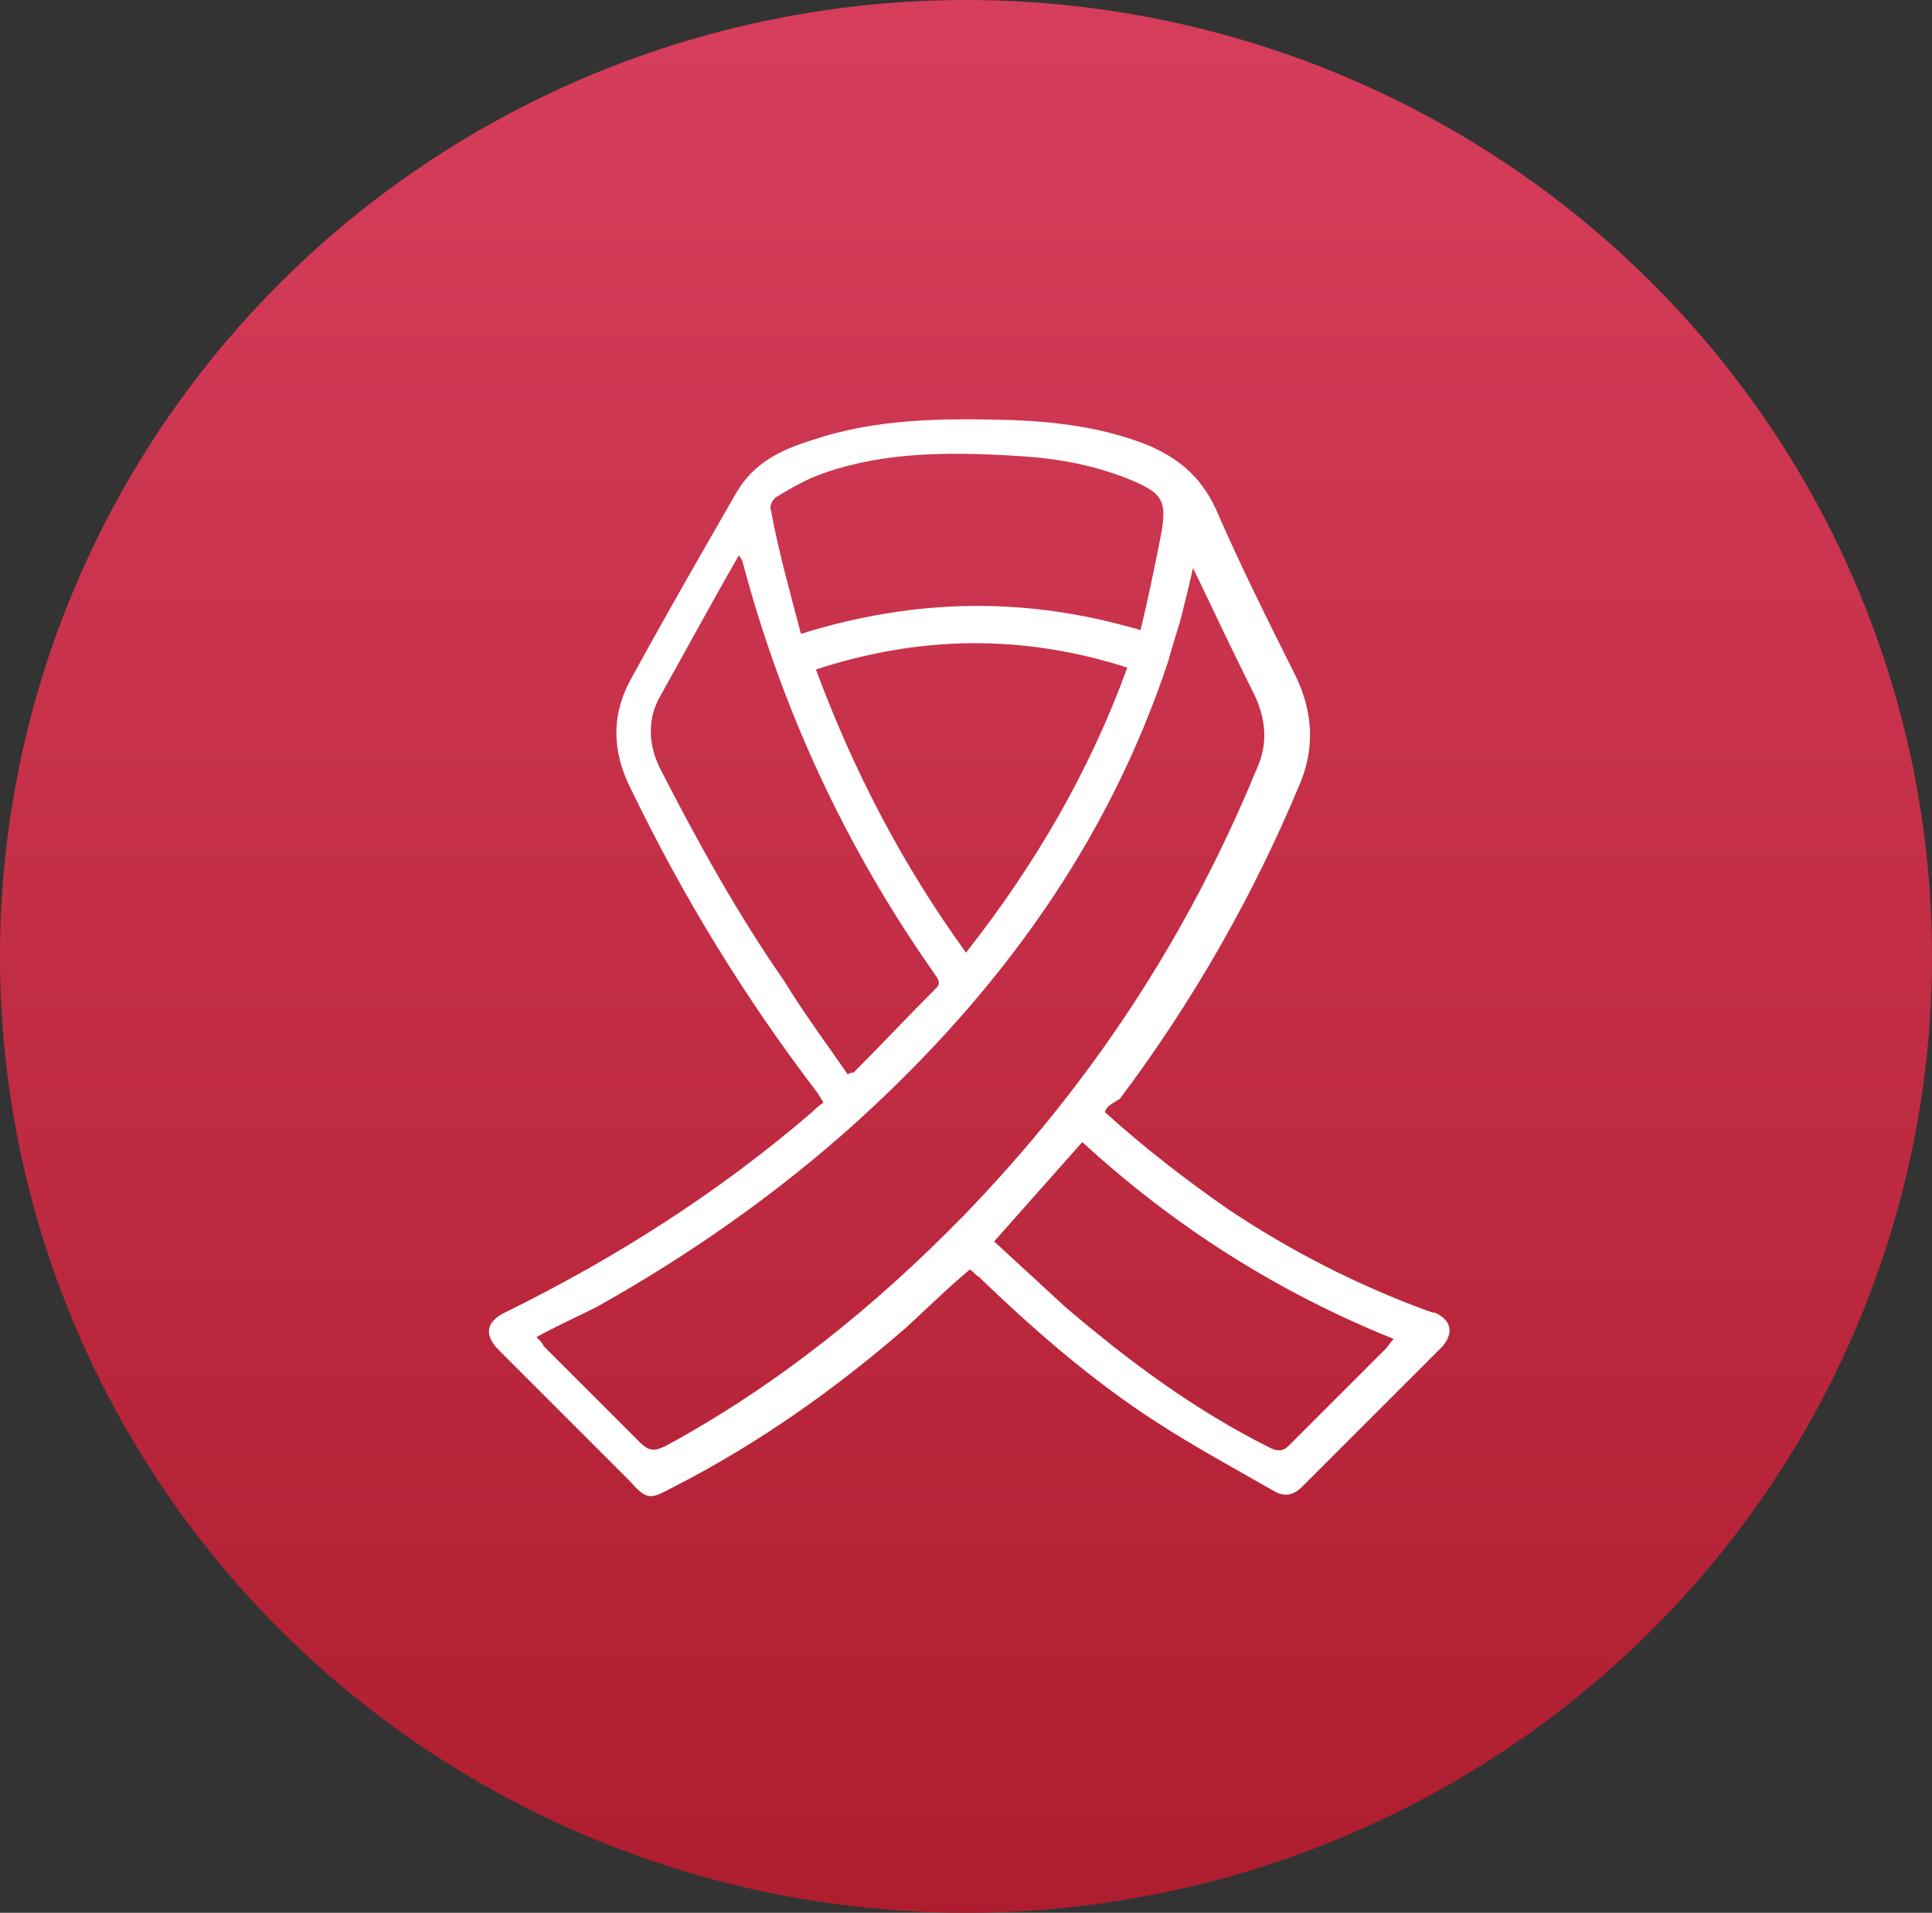<?xml version="1.0" encoding="utf-8"?>
<!-- Generator: Adobe Illustrator 26.3.1, SVG Export Plug-In . SVG Version: 6.00 Build 0)  -->
<svg version="1.1" id="Livello_1" xmlns="http://www.w3.org/2000/svg" xmlns:xlink="http://www.w3.org/1999/xlink" x="0px" y="0px"
	 viewBox="0 0 103 102" style="enable-background:new 0 0 103 102;" xml:space="preserve">
<rect x="0" y="0" width="103" height="102" fill="#333333" stroke="none"/>
<style type="text/css">
	.st0{fill-rule:evenodd;clip-rule:evenodd;fill:url(#Oval_00000044872711832189088120000009786828532959993007_);}
	.st1{display:none;}
	.st2{display:inline;}
	.st3{fill:none;stroke:#FFFFFF;stroke-width:1.976;stroke-miterlimit:10;}
	.st4{fill:#FFFFFF;}
</style>
<g id="Page-1">
	<g id="Sideral_homepage_v2A" transform="translate(-436, -5885)">
		<g id="Consigli-section" transform="translate(1, 5566)">
			<g id="Group-5" transform="translate(414, 319)">
				<g id="Icon-vita" transform="translate(21, 0)">
					
						<linearGradient id="Oval_00000152971586210197262110000002291149077515616942_" gradientUnits="userSpaceOnUse" x1="-155.966" y1="346.864" x2="-155.966" y2="345.864" gradientTransform="matrix(103 0 0 -102 16116 35380.109)">
						<stop  offset="0" style="stop-color:#D73E5C"/>
						<stop  offset="1" style="stop-color:#AE1D2F"/>
					</linearGradient>
					
						<ellipse id="Oval" style="fill-rule:evenodd;clip-rule:evenodd;fill:url(#Oval_00000152971586210197262110000002291149077515616942_);" cx="51.5" cy="51" rx="51.5" ry="51"/>
				</g>
			</g>
		</g>
	</g>
</g>
<g id="yjGFGY_00000095313430345045614940000006569314625458548905_" class="st1">
	<g class="st2">
		<path class="st3" d="M51.5,80.9c-8.4,0-16.7,0-25.1,0c-4.2,0-7-2.8-7-7c0-10.5,0.1-21,0-31.5c0-3.9,3-7.1,7.1-7.1
			c16.7,0.1,33.4,0,50.1,0c4.2,0,7,2.8,7.1,7c0,10.6,0,21.2,0,31.7c0,4.1-2.9,6.9-7,6.9C68.2,80.9,59.9,80.9,51.5,80.9z M55.6,54
			c0-0.4,0-0.7,0-1c0-1.4,0-2.9,0-4.3c0-0.8-0.3-1.2-1-1.2c-2,0-4.1,0-6.1,0c-0.7,0-1,0.4-1,1c0,1.2,0,2.4,0,3.6c0,0.6,0,1.2,0,1.8
			c-1.8,0-3.6,0-5.3,0c-1,0-1.2,0.3-1.2,1.2c0,1.8,0,3.7,0,5.5c0,1.2,0.2,1.4,1.4,1.4c1.7,0,3.3,0,5.1,0c0,0.4,0,0.6,0,0.9
			c0,1.5,0,3,0,4.5c0,0.7,0.3,1.1,1,1.1c2,0,4,0,6,0c0.8,0,1.1-0.3,1.1-1.1c0-1.3,0-2.7,0-4c0-0.4,0-0.9,0-1.3c1.8,0,3.6,0,5.3,0
			c0.9,0,1.2-0.3,1.2-1.2c0-1.8,0-3.6,0-5.4c0-1.4-0.1-1.5-1.5-1.5C58.9,54,57.3,54,55.6,54z"/>
		<path class="st3" d="M35.8,31c0-1.8-0.2-3.6,0-5.3c0.4-2.7,2.8-4.5,5.5-4.5c6.8,0,13.5,0,20.3,0c3.1,0,5.6,2.3,5.7,5.4
			c0.1,1.5,0,2.9,0,4.5c-1.9,0-3.8,0-5.7,0c0-1.3,0-2.7,0-4.1c-6.8,0-13.5,0-20.3,0c0,1.3,0,2.7,0,4.1C39.4,31,37.6,31,35.8,31z"/>
		<path class="st3" d="M55.6,54c1.7,0,3.3,0,5,0c1.4,0,1.5,0.2,1.5,1.5c0,1.8,0,3.6,0,5.4c0,0.9-0.3,1.2-1.2,1.2c-1.7,0-3.5,0-5.3,0
			c0,0.5,0,0.9,0,1.3c0,1.3,0,2.7,0,4c0,0.8-0.3,1.1-1.1,1.1c-2,0-4,0-6,0c-0.7,0-1-0.4-1-1.1c0-1.5,0-3,0-4.5c0-0.3,0-0.6,0-0.9
			c-1.8,0-3.4,0-5.1,0c-1.2,0-1.4-0.2-1.4-1.4c0-1.8,0-3.7,0-5.5c0-1,0.3-1.2,1.2-1.2c1.7,0,3.4,0,5.3,0c0-0.7,0-1.3,0-1.8
			c0-1.2,0-2.4,0-3.6c0-0.7,0.3-1,1-1c2,0,4.1,0,6.1,0c0.7,0,1,0.4,1,1.2c0,1.4,0,2.9,0,4.3C55.6,53.3,55.6,53.6,55.6,54z"/>
	</g>
</g>
<g id="EFa2dj_00000013161069092238198710000005195428532128996761_" class="st1">
	<g class="st2">
		<path class="st4" d="M51.4,74.4c8.1-6.1,15.9-12,22.6-19.3c6.5-7.1,5.6-16.2,1.1-21.8c-5.4-6.5-14.9-7.7-21.6-2.4
			c-1.4,1.1-2.2,1-3.7,0c-5-3.7-10.5-4.5-16.2-1.8c-5.6,2.7-8.5,7.3-9,13.5c0,0.2,0,0.4,0,0.7c2.2,0.3,4.2,0.5,5.8-1.6
			c0.8-1,1.8-1.9,2.8-2.8c1.2-1.1,2.2-0.9,2.7,0.6c1.1,3.2,2.2,6.5,3.3,9.7c0.1,0.2,0.2,0.4,0.4,0.8c0.9-1.6,1.6-3,2.4-4.4
			c1.7-3.2,3.4-6.5,5.2-9.7c0.3-0.5,1-1.2,1.4-1.2c0.6,0.1,1.2,0.8,1.5,1.3c1.1,2.3,2.1,4.7,3,7.1c0.3,0.9,0.8,1.3,1.7,1.2
			c1.1-0.1,2.2-0.1,3.3,0c1.6,0.1,2.9-0.1,4-1.6c1.5-2,4.7-1.8,6.4,0.1c1.7,1.9,1.3,4.9-0.7,6.5c-2,1.5-5.1,1-6.3-1.2
			c-0.6-1.1-1.3-1.3-2.4-1.2c-1.9,0.1-3.9,0-5.8,0c-1.1,0-1.6-0.4-2-1.3c-0.9-2.1-1.8-4.2-2.8-6.6c-1,1.7-1.8,3.3-2.6,4.8
			c-1.7,3.2-3.4,6.5-5.2,9.7c-0.3,0.5-1,1.2-1.4,1.2c-0.5-0.1-1.2-0.8-1.4-1.4c-1.3-3.7-2.6-7.4-4-11.4c-1.2,1.3-2.2,2.4-3.4,3.4
			c-0.5,0.5-1.4,0.8-2.1,0.8c-1.5,0.1-3.1,0-4.6,0c-1.4,0-2-0.5-2-2c0-7.3,2.9-13.1,9.4-16.7c6.4-3.6,12.8-3.1,19,0.6
			c0.4,0.3,0.9,0.6,1.4,0.9c3.3-2.4,6.9-3.8,11-3.9c10.7-0.1,18.9,8.3,18.7,19c-0.1,4.1-1.4,7.8-3.9,11.1
			c-4.5,5.6-9.9,10.2-15.4,14.6c-2.9,2.3-5.9,4.5-8.9,6.8c-0.8,0.6-1.5,0.9-2.4,0.2C42,70.5,33.6,64.2,26.7,56.1
			c-1.2-1.4-2.2-3.1-3.1-4.7c-0.2-0.4,0.1-1.5,0.5-1.6c0.4-0.2,1.5,0.1,1.7,0.4c2.6,4.8,6.5,8.4,10.5,11.9
			C41.2,66.3,46.3,70.2,51.4,74.4z M67.2,45.7c0-1.2-0.9-2.1-2.1-2.1c-1.2,0-2.1,0.8-2.1,2c0,1.2,0.9,2.2,2.1,2.2
			C66.3,47.8,67.2,46.9,67.2,45.7z"/>
	</g>
</g>
<g id="M2IOrJ_00000124129101007641920410000011491820371119175354_" class="st1">
	<g class="st2">
		<path class="st4" d="M72,65c-1.5,1.5-2.9,3-4.6,4.6c1.2,1.2,2.5,2.4,3.7,3.6c0.7,0.7,1.4,1.4,0.5,2.3c-0.9,0.9-1.6,0.2-2.3-0.5
			c-1.2-1.2-2.4-2.5-3.7-3.7c-1.2-1.1-2-2.1-0.3-3.3c-1.7-2.1-1.7-2.1-3.9-1.2c-7.9,3.5-17.2,0.3-21.3-7.3
			c-4.1-7.5-1.7-16.9,5.5-21.7c0.4-0.3,0.9-0.6,1.3-0.9c-0.8-1.7-1.5-3.3-2.2-4.7c-3.9,6.5-7.9,12.8-11.5,19.4
			c-1.4,2.4-2.2,5.3-2.6,8.1c-0.9,6.6,3.7,12.1,10.7,13.3c4.1,0.8,8,0.1,11.6-2.1c0.8-0.5,1.6-0.8,2.2,0.2c0.6,1-0.2,1.5-0.9,2
			c-6.2,4-15.5,3.6-21.1-1.2c-5.2-4.4-6.4-10.1-4.4-16.3c1.2-3.6,3.1-7.1,5-10.4c1.7-3.2,4-6,5.7-9.2c1.5-2.7,2.4-5.6,3.7-8.4
			c0.3-0.6,0.9-1,1.3-1.5c0.4,0.5,1.1,0.9,1.3,1.5c1.1,2.7,2.2,5.5,3.2,8.3c3.3-1,6.3-1.2,9.3-0.5C68.9,37.9,74.3,49.3,69.6,59
			c-0.2,0.5-0.4,1.4-0.1,1.6c0.6,0.6,0.9,1.7,2.2,1.3c0.9-0.3,3.5,2.1,3.4,3.1c0,0.4-0.3,0.9-0.6,1c-0.4,0.2-0.9,0.2-1.3,0
			C72.8,65.9,72.5,65.4,72,65z M40.7,51.6c0,7.7,6.2,14,13.9,14.1c7.8,0,14.2-6.2,14.2-14c0-7.7-6.2-14-13.9-14.1
			C47,37.5,40.7,43.8,40.7,51.6z M67.7,62.6c-0.7,0.7-1.4,1.3-1.9,1.7c0.5,0.5,0.9,1.1,1.4,1.6c0.7-0.7,1.3-1.3,2-2
			C68.6,63.5,68.1,63,67.7,62.6z"/>
		<path class="st4" d="M44.4,71.5c-4.8-0.4-8.3-2-10.6-5.8c-0.5-0.8-1-1.7,0.1-2.4c1.1-0.7,1.6,0.2,2.1,1c1.8,3,4.6,4.2,8,4.5
			c1,0.1,2,0.2,1.8,1.4C45.6,70.8,44.7,71.2,44.4,71.5z"/>
		<path class="st4" d="M35.6,60c-0.8,0.8-1.3,1.7-1.9,1.8c-1.1,0.2-1.3-0.8-1.2-1.7c0-1,0.1-2.1,1.4-1.9
			C34.4,58.2,34.8,59.1,35.6,60z"/>
		<path class="st4" d="M54.8,63.7c-6.6,0-12.1-5.4-12.1-12c0-6.7,5.4-12.2,12.1-12.2c6.6,0,12.1,5.5,12.1,12.1
			C66.9,58.2,61.4,63.7,54.8,63.7z M45.2,51.7c0,5.3,4.3,9.5,9.5,9.5c5.3,0,9.6-4.3,9.6-9.6c0-5.3-4.3-9.5-9.6-9.5
			C49.4,42,45.2,46.3,45.2,51.7z"/>
		<path class="st4" d="M61.3,48.4c-0.3,0.5-0.5,0.9-0.8,1.2c-2.3,2.7-4.7,5.5-7,8.2c-0.6,0.7-1.3,1.2-2.1,0.5
			c-0.8-0.7-0.4-1.4,0.2-2.1c2.4-2.8,4.7-5.6,7.2-8.3c0.3-0.4,1.1-0.6,1.6-0.6C60.7,47.3,61,48,61.3,48.4z"/>
		<path class="st4" d="M56.2,47c-0.3,0.5-0.4,0.9-0.7,1.2c-1.3,1.5-2.6,3.1-4,4.6c-0.6,0.7-1.2,1.1-2,0.4c-0.8-0.7-0.5-1.4,0.1-2.1
			c1.4-1.6,2.7-3.2,4.1-4.6c0.3-0.3,1-0.5,1.5-0.4C55.6,46.1,55.8,46.6,56.2,47z"/>
	</g>
</g>
<g id="ptFdSC_00000145740272967924294020000006555453401846326662_" class="st1">
	<g class="st2">
		<path class="st4" d="M53.7,70c-3-0.1-5.9-0.6-8.7-1.7c-0.7-0.3-1.5-0.7-2.1-1.2c-0.5-0.4-0.8-0.9-1.2-1.4
			c-0.4-0.5-0.7-1.1-1.1-1.7c-0.5-0.8-0.6-1.5-0.2-2.4c0.4-0.8,1.1-1.1,1.9-1c2,0.1,3.9,0.2,5.9,0.2c2.7,0,5.1-0.9,7.3-2.4
			c2.7-1.8,5.7-3,9-3.2c2.6-0.2,5.1-0.1,7.7-0.2c0.9,0,1.3,0.7,1,1.5c-0.9,2.4-2.1,4.6-3.7,6.6c-3.5,4.4-8.2,6.5-13.7,6.7
			C55.2,70,54.4,70,53.7,70z"/>
		<path class="st4" d="M30.2,71.4c-0.5-0.8-1-1.5-1.6-2.4c1.8-1.2,3.6-2.4,5.4-3.4c2-1.1,3.9-0.3,4.8,1.8c0.8,1.9,2.4,2.9,4.1,3.8
			c2.4,1.1,5,1.7,7.6,2c3.7,0.5,7.4,0.3,11-0.7c4.2-1.2,7.6-3.6,10.2-7c3.5-4.5,5.5-9.5,5.6-15.2c0.1-2.5-0.4-4.9-1.6-7.1
			c-1.6-3.2-4.4-4.8-7.7-5.5c-2.1-0.5-4.2-0.7-6.3-1.1c-1.5-0.3-2.8-1-3.9-2.1c-0.6-0.6-0.9-1.2-1-2.1c-0.1-2.1-0.2-4.2-0.4-6.4
			c1-0.1,1.9-0.2,2.8-0.2c0,0.9,0.1,1.7,0.1,2.6c0,1,0.1,2,0.1,3c0,1,0.5,1.5,1.2,2c0.9,0.5,1.8,0.6,2.8,0.7c2.4,0.3,4.7,0.7,7,1.5
			c5.4,1.8,8.3,5.7,9.4,11.2c0.8,4.4,0.1,8.6-1.5,12.8c-1.8,4.7-4.6,8.8-8.6,12c-3.4,2.7-7.3,4.1-11.5,4.6c-5.4,0.7-10.6,0-15.7-1.9
			c-2.3-0.9-4.3-2.2-5.7-4.2c-0.3-0.4-0.5-0.9-0.7-1.4c-0.2-0.5-0.6-0.6-1-0.4c-1,0.6-2,1.2-2.9,1.8C31.7,70.4,31,70.9,30.2,71.4z"
			/>
		<path class="st4" d="M25,67.9c-0.8-0.5-1.5-1-2.3-1.5c2.1-4,5.1-6.9,9.5-8.2c0.9-0.3,1.9-0.3,2.9-0.4c0.7-0.1,1.3-0.3,1.9-0.8
			c1.3-1.2,2.9-1.7,4.6-1.8c1.6,0,3.1,0.1,4.7,0.2c2.4,0.2,4.6-0.2,6.4-1.8c2.5-2.1,3.4-5.5,2.4-8.6c-0.6-1.9-1.5-3.6-3.1-4.8
			c-1.3-1-1.9-2.5-2.1-4.1c-0.3-2.2-0.4-4.4-0.6-6.6c-0.1-1.1-0.1-2.2-0.2-3.4c0.9,0,1.8,0,2.8,0c0,0.8,0.1,1.7,0.1,2.6
			c0.1,1.5,0.1,3.1,0.3,4.6c0.1,0.9,0.2,1.7,0.4,2.6c0.2,1.1,0.8,2,1.7,2.8c2.2,1.8,3.2,4.3,3.7,6.9c1.2,5.8-2.6,11.3-8.3,12.5
			c-1.7,0.4-3.5,0.1-5.2,0c-1.2-0.1-2.5-0.1-3.7,0.1c-0.6,0.1-1.3,0.4-1.7,0.8c-1.3,1.2-2.8,1.6-4.4,1.7c-3.3,0.3-5.8,1.9-7.8,4.5
			C26.2,66,25.6,67,25,67.9z"/>
	</g>
</g>
<g id="GRouwT_00000001624718511900853220000012991784878817550748_" class="st1">
	<g class="st2">
		<path class="st4" d="M51.5,33.1c1.5,3.1,2.8,6.1,4.3,9c0.7,1.5,2.1,2.2,3.8,2.3c1.2,0,2.5,0,3.7,0c2.7,0,3.6,0.6,4.4,3.1
			c0.1,0,0.1,0.1,0.2,0.1c4.6-0.5,5.6,2.8,5.2,6.3c0,0.2-0.4,0.5-0.6,0.5c-0.6,0.1-1.1,0-1.8,0c0-0.9,0-1.7,0-2.5c0-1.2-0.6-2-1.7-2
			c-1.1,0-1.8,0.7-1.9,1.9c-0.2,3.7-0.3,7.4-0.5,11.1C66.5,68.7,66.2,74.3,66,80c0,0.4-0.1,0.7-0.1,1.1c-0.8,0-1.5,0-2.4,0
			c0.4-9.9,0.9-19.8,1.3-29.7c-0.4,0-0.6-0.1-0.9-0.1c-2.2,0-4.5,0-6.7,0c-3,0-5.3-1.3-6.8-3.9c-0.8-1.3-1.5-2.6-2.3-3.9
			c-0.5-0.7-0.6-1.5,0.3-2c0.8-0.5,1.4,0,1.8,0.8c0.8,1.3,1.6,2.7,2.4,4c1,1.7,2.5,2.6,4.5,2.6c2.2,0,4.5,0,6.7,0
			c0.7,0,1.5-0.1,1.5-1c0-1-0.8-1.1-1.5-1c-1.4,0-2.7,0-4.1,0c-2.9-0.1-5-1.5-6.2-4.1c-1.2-2.6-2.4-5.1-3.6-7.7
			c-0.7-1.5-1.8-2.1-3.4-2c-2.7,0.2-4.7,1.5-6.3,3.6c-2.3,3.1-3.5,6.6-4.1,10.3c-0.9,5.1-1.5,10.3-2.1,15.5c-0.6,4.9-1,9.8-1.5,14.7
			c0,0.3-0.1,0.6-0.1,0.9c0,1.2,0.7,2,1.7,2.2c1,0.1,1.7-0.5,1.9-1.7c0.9-4.6,1.7-9.2,2.5-13.8c0.3-1.5,0.6-3,0.8-4.6
			c0.2-0.9,0.6-1.6,1.5-1.7c1-0.1,1.8,0.3,2.1,1.2c0.6,1.9,1.1,3.8,1.4,5.8c0.6,4.2,0.9,8.5,1.4,12.7c0.1,0.6,0.3,1.2,0.6,1.7
			c0.6,0.8,1.5,0.7,1.8-0.2c0.2-0.7,0.3-1.4,0.3-2.1c0-8.8,0-17.6,0.1-26.5c0-0.3-0.1-0.8,0.1-1c0.3-0.4,0.8-1,1.1-1
			c0.4,0.1,0.9,0.6,1.2,1.1c0.1,0.2,0,0.5,0,0.8c0,8.7,0,17.4-0.1,26.1c0,0.8,0,1.7-0.2,2.5c-0.3,1.9-1.5,3.2-3.1,3.3
			c-1.9,0.1-3.4-0.9-4-2.9c-0.3-1.2-0.5-2.4-0.6-3.6c-0.5-4.2-0.9-8.4-1.4-12.6c0-0.2-0.1-0.5-0.4-0.7c-0.4,2.2-0.8,4.4-1.2,6.6
			c-0.6,3.1-1.1,6.1-1.7,9.2c-0.5,2.6-2.5,4.1-5,3.8c-2.3-0.3-3.8-2.5-3.5-5c1-9,1.8-17.9,2.9-26.9c0.6-4.5,1.6-9,3.8-13.1
			c1.5-2.8,3.4-5.2,6.6-6.3c1.3-0.4,2.6-0.5,3.9-0.8c-1.9-4.4-1.5-7.3,1.2-9.6c2.3-2,5.6-2.2,8.1-0.6c2.6,1.6,3.8,4.8,3,7.7
			C58.5,31.2,56,32.9,51.5,33.1z M52.7,30.7c2.5,0,4.5-2.1,4.5-4.6c0-2.5-2.1-4.6-4.5-4.5c-2.5,0-4.6,2.2-4.5,4.7
			C48.1,28.7,50.2,30.7,52.7,30.7z"/>
	</g>
</g>
<g id="IvCrcI_00000162327953379932622790000003440573072747061383_" class="st1">
	<g class="st2">
		<path class="st4" d="M67.7,32.7c1.9-1.3,3.4-2.9,5.3-3.7c3-1.3,6.2-2.7,9.4-2.9c6.1-0.2,9.1,5.7,6,10.9c-0.6,1-1.3,2-2.2,2.6
			c-2.2,1.6-4,3.1-5.1,6c-1.2,3.4-8.3,4.2-10.8,1.6c-0.6-0.6-1.1-1.7-1.1-2.5c0-3.1,2-5.1,4.5-6.6c2.2-1.3,4.4-1,6.4,0.6
			c0.3,0.2,0.6,0.4,1.3,1c1.5-1.4,3.3-2.6,4.4-4.2c2.1-3.1,0.3-6.5-3.4-6.4c-2.4,0.1-4.9,0.9-7.1,1.9c-2.6,1.2-4.8,3.1-7.2,4.7
			c-0.3,0.2-0.5,0.5-0.7,0.9c-2.7,4.8-5.2,9.6-8,14.3c-1,1.8-0.9,3.1,0.7,4.5c2,1.7,2.7,4,1.8,6.5c-1.7,4.7-3.5,9.4-5.4,14.4
			c-1.3-0.7-2-1.1-2.7-1.4c1.7-4.1,3.3-7.9,4.9-11.8c1-2.4,0.8-4.6-1.4-6.4c-2.1-1.7-2.1-4-0.8-6.2c2.1-3.6,4.4-7.2,6.5-10.9
			c3.2-5.7,1.9-8.4-4.5-9.8c-5.3-1.1-10.7-1.2-15.9,0.6c-4.3,1.4-5.3,3.7-3.2,7.7c1.9,3.7,4.3,7.3,6.4,10.9c2.4,4.2,2.4,5-0.9,8.5
			c-1.6,1.7-1.3,3.6-0.6,5.4c1.5,3.9,3.2,7.8,4.9,11.9c-0.5,0.3-1.2,0.8-1.8,1.2c-0.3-0.2-0.6-0.2-0.7-0.3
			c-1.9-4.4-3.8-8.8-5.5-13.2c-1.1-2.8-0.3-5.3,2-7.3c1.5-1.2,1.4-2.4,0.5-4c-2.7-4.8-4.6-10.5-8.3-14.3c-3.8-4-8.6-8.2-15.1-7.7
			c-3.3,0.3-4.9,3.1-3.3,6c0.7,1.4,2.1,2.4,3.3,3.5c1.6,1.6,2.7,0,4-0.6c2.2-1.1,4.3-0.6,6.2,0.9c2.1,1.7,3.8,3.6,3.4,6.5
			c-0.1,0.8-0.7,1.6-1.3,2.1c-3.6,3.1-10.3,0.9-11.5-3.6c-0.3-0.9-1.2-1.7-1.9-2.5c-1.7-2-4.1-3.7-5.1-5.9c-2-4.2,0.9-8.7,5.5-9.3
			c4.4-0.6,8.1,1,11.5,3.5c1.4,1,2.8,2,4.1,3C42,23.6,61.9,23.5,67.7,32.7z M28.8,45.9c0.3-0.2,1.2-0.8,2-1.4
			c-1.4-1.4-2.8-2.8-4.4-3.9c-0.2-0.1-2.3,1.5-2.4,2.4C24,45.5,26.1,45.8,28.8,45.9z M74.1,45.8c3.4,0,5.3-1.2,4.9-2.9
			c-0.3-1-2.2-2.6-2.4-2.4c-1.6,1.1-3,2.6-4.4,3.9C73,45.1,73.9,45.6,74.1,45.8z"/>
	</g>
</g>
<g id="y9GOkD_00000020375448980645043130000013451354075397958814_" class="st1">
	<g class="st2">
		<path class="st4" d="M29.4,82.2c-0.3-0.8-0.8-1.5-0.9-2.3c-0.1-1.7,0-3.4,0-5.1c0-1.8,0.5-2.3,2.3-2.3c6.5,0,13,0,19.6,0
			c0.5,0,1,0,1.6,0c0-0.7,0-1.2,0-2c-0.5,0-1,0-1.5,0c-6.2,0-12.5,0-18.7,0c-0.3,0-0.6,0-1,0c-1,0-1.7-0.5-1.7-1.6
			c0-1.1,0.7-1.6,1.7-1.5c1.9,0,3.7,0,5.6,0c4.7,0,9.3,0,14,0c0.5,0,1,0,1.4,0c0.1-0.2,0.2-0.3,0.2-0.3c0.3-2.9,0.3-2.9,3.2-3.2
			c4.4-0.6,7.7-4.5,7.6-9.2c-0.1-4.4-3.7-8.4-8.1-8.8c-2.5-0.2-2.5-0.3-2.6-2.8c0-0.2,0-0.5-0.1-0.8c-2.2,0-4.3,0-6.6,0
			c0,0.5,0,1,0,1.5c0,3.4,0,6.8,0,10.1c0,0.6-0.2,1.6-0.6,1.7c-1.2,0.4-1,1.3-1,2.2c0,1,0,2,0,3.1c0,1.2-0.6,1.8-1.8,1.8
			c-3.1,0-6.1,0-9.2,0c-1.1,0-1.8-0.6-1.7-1.8c0-1,0-1.9,0-2.9c0-0.9,0.3-1.9-1.1-2.3c-0.3-0.1-0.6-0.9-0.6-1.4c0-9.5,0-19.1,0-28.6
			c0-1.2,0.6-1.9,1.7-1.8c1.1,0.1,1.6-0.3,2-1.3c0.5-1.5,1.9-2.1,3.3-2.7c0.6,0,1.3,0,1.9,0c1.7,0.7,3.1,1.6,3.7,3.5
			c0.1,0.3,0.8,0.5,1.2,0.5c1.9,0.1,2.1,0.4,2.2,2.3c0,1.1,0,2.2,0.1,3.3c0,0.1,0.1,0.2,0.2,0.4c2.9,0,5.9,0,8.9,0
			c4.6,0,6.2,1.2,7.4,5.7c0.1,0.4,0.6,0.7,1,0.9c6.2,3.4,10.1,8.4,11.2,15.4c1.2,8.2-1.6,14.8-8.1,19.8c-0.5,0.4-1.1,0.7-1.5,1.1
			c0.7,2.8,0.3,5.5,0.3,8.3c0,0.4-0.6,0.8-1,1.2C52.4,82.2,40.9,82.2,29.4,82.2z M32.6,52.7c3.3,0,6.4,0,9.7,0c0-3.9,0-7.7,0-11.5
			c0-1.8,0.5-2.3,2.3-2.3c3.6,0,7.2,0,10.8,0c2.1,0,3.5-1.3,3.5-3.1c0-1.8-1.4-3-3.6-3.1c-3.5,0-7,0-10.5,0c-2.2,0-2.5-0.4-2.5-2.6
			c0-1.1,0-2.1,0-3.2c-3.3,0-6.5,0-9.7,0C32.6,35.6,32.6,44.1,32.6,52.7z M55.2,42.5c3.2,0.9,6,2.3,8,4.8c2,2.6,2.9,5.5,2.6,8.8
			c-0.2,2.5-1.1,4.7-2.6,6.6c-2,2.5-4.7,3.9-7.9,4.4c0,1.8,0,3.6,0,5.3c7.9-0.3,14.8-7,16-15.5c0.9-7.1-4-15.8-10.2-17.8
			C59.8,41.3,57.7,42.1,55.2,42.5z M61.7,79c0-1.2,0-2.2,0-3.2c-10,0-20,0-29.9,0c0,1.1,0,2.1,0,3.2C41.8,79,51.7,79,61.7,79z
			 M40.5,59.5c0-1.2,0-2.2,0-3.4c-2.1,0-4.2,0-6.2,0c0,1.2,0,2.2,0,3.4C36.4,59.5,38.4,59.5,40.5,59.5z"/>
		<path class="st4" d="M53.8,36.5c0.1-1.4,0.6-2,1.6-2c1,0,1.5,0.6,1.5,1.6c0,0.9-0.6,1.6-1.5,1.5C54.8,37.4,54.2,36.8,53.8,36.5z"
			/>
	</g>
</g>
<g id="DqRrOm_00000127749330434807601870000004876838979253845918_" class="st1">
	<g class="st2">
		<path class="st4" d="M45.5,26.9c-1.2-3.2,0.1-6.1,2.1-7.6c2.1-1.6,5-1.8,7.3-0.4c0.9,0.5,1.6,1.2,2.1,2.1c0.5,0.9,0.9,1.8,1,2.8
			c0.1,1-0.1,2-0.4,3c0.1,0,0.2,0,0.4,0c1.4,0,2.8,0,4.3,0c3.2,0.1,5.8,2.7,6,5.9c0,0.2,0,0.5,0,0.7c0,8.1,0,16.1,0,24.2
			c0,3.4-2.3,6-5.7,6.5c-0.3,0-0.5,0-0.8,0c-1.5,0-3.1,0-4.6,0c-0.3,0-0.4,0-0.4,0.3c-0.2,1.3-1.4,2.2-2.7,2.2c-0.1,0-0.3,0-0.5,0
			c0,0.3,0,0.6,0,0.8c0,0.1,0.1,0.1,0.1,0.2c1.2,0.6,1.9,1.6,2,3c0,0.1,0,0.1,0,0.2c0.2,0,0.3,0,0.5,0c0,0.5,0,1,0,1.5
			c-0.2,0-0.3,0-0.5,0c0,0.1,0,0.2,0,0.3c0,0.9,0,1.8,0,2.8c-0.1,1.2-0.8,2.2-1.8,2.8c-0.2,0.1-0.3,0.2-0.3,0.4c0,1.7,0,3.3,0,5
			c0,0.1,0,0.2,0,0.4c-1.3,0-2.7,0-4.1,0c0-0.1,0-0.2,0-0.3c0-1.7,0-3.3,0-5c0-0.2-0.1-0.3-0.3-0.4c-1.2-0.7-1.9-1.8-1.9-3.2
			c0-0.9,0-1.8,0-2.7c-0.2,0-0.4,0-0.5,0c0-0.5,0-1,0-1.4c0.2,0,0.3,0,0.5,0c0-0.2,0.1-0.5,0.1-0.7c0.2-1.1,0.8-1.9,1.8-2.4
			c0.2-0.1,0.3-0.2,0.2-0.4c0-0.2,0-0.4,0-0.6c-0.3,0-0.6,0-0.9-0.1c-1.2-0.2-2.1-1.1-2.3-2.3c0-0.2-0.1-0.3-0.3-0.3
			c-1.6,0-3.1,0-4.7,0c-2.3,0-4.1-1-5.4-2.8c-0.8-1.1-1.1-2.3-1.1-3.6c0-8.1,0-16.2,0-24.3c0-3.7,2.8-6.5,6.6-6.6c1.3,0,2.5,0,3.8,0
			C45.2,26.9,45.3,26.9,45.5,26.9z M55.3,62.7c0.1,0,0.2,0,0.3,0c2,0,4.1,0,6.1,0c2.8,0,5.1-2.2,5.1-5.1c0-8.1,0-16.2,0-24.3
			c0-0.2,0-0.5-0.1-0.7c-0.4-2.5-2.4-4.3-5-4.3c-2.2,0-4.3,0-6.5,0c-0.1,0-0.2,0-0.3,0c0.3-0.4,0.5-0.8,0.7-1.1
			c1.3-1.9,1.1-4.3-0.4-6.1c-1.3-1.5-3.5-2.1-5.4-1.4c-2,0.7-3.3,2.6-3.3,4.6c0,1,0.3,2,0.9,2.9c0.2,0.4,0.5,0.7,0.7,1.1
			c-0.2,0-0.3,0-0.4,0c-2.2,0-4.3,0-6.5,0c-2.8,0-5,2.2-5,5c0,1.9,0,3.9,0,5.8c0,6.2,0,12.3,0,18.5c0,2.9,2.2,5.1,5.1,5.1
			c2,0,4,0,6,0c0.1,0,0.2,0,0.4,0c0,0.4,0,0.8,0,1.1c0,0.2,0,0.4,0.1,0.6c0.2,0.5,0.6,0.8,1.2,0.8c0.6,0,1.3,0,1.9,0
			c0,0.1,0,0.1,0,0.1c0,1.1,0,2.2,0,3.2c0,0.2-0.1,0.2-0.2,0.2c-0.3,0.1-0.6,0.2-0.9,0.3c-0.6,0.3-1.1,1.1-1,1.7c1.8,0,3.5,0,5.3,0
			c0-0.4-0.1-0.7-0.3-1.1c-0.4-0.6-0.9-0.9-1.6-1c-0.2,0-0.2-0.1-0.2-0.3c0-1,0-2,0-3.1c0-0.1,0-0.1,0-0.2c0.6,0,1.2,0,1.7,0
			c1,0,1.5-0.5,1.5-1.5C55.3,63.4,55.3,63.1,55.3,62.7z M48.8,72.4c0,0.1,0,0.1,0,0.1c0,0.9,0,1.7,0,2.6c0,1,0.6,1.8,1.6,2
			c0.5,0.1,0.5,0.1,0.5,0.6c0,1.5,0,3,0,4.5c0,0.2,0.1,0.3,0.3,0.3c0.2,0,0.3,0,0.5,0c0.2,0,0.3-0.1,0.3-0.3c0-1.6,0-3.1,0-4.7
			c0-0.1,0-0.2,0-0.3c0.2,0,0.3-0.1,0.4-0.1c1.1-0.3,1.7-1,1.7-2.2c0-0.8,0-1.5,0-2.3c0-0.1,0-0.2,0-0.3
			C52.4,72.4,50.6,72.4,48.8,72.4z"/>
		<path class="st4" d="M37.4,45.5c0-4,0-8.1,0-12.1c0-1.3,0.5-2.3,1.5-3.1c0.7-0.6,1.5-0.8,2.4-0.8c2.1,0,4.2,0,6.3,0
			c4.7,0,9.3,0,14,0c1.1,0,2.1,0.3,2.9,1.1c0.7,0.7,1.1,1.5,1.2,2.5c0,0.2,0,0.3,0,0.5c0,8.1,0,16.1,0,24.2c0,2.2-1.7,3.9-3.9,3.9
			c-6.8,0-13.6,0-20.4,0c-2.2,0-3.9-1.7-3.9-3.9C37.4,53.7,37.4,49.6,37.4,45.5z M38.9,41.2c0,0.1,0,0.2,0,0.2c0,5.5,0,10.9,0,16.4
			c0,1.3,1.1,2.4,2.4,2.4c6.8,0,13.7,0,20.5,0c1.3,0,2.4-1,2.4-2.3c0-5.6,0-11.2,0-16.7c0-0.2,0-0.2-0.2-0.3c-1.3-0.3-2.6-0.5-4-0.5
			c-2-0.1-4,0.1-6.1,0.4c-2.7,0.4-5.4,0.9-8.1,1c-1.8,0.1-3.5,0.1-5.3-0.2C40,41.4,39.4,41.3,38.9,41.2z M64.1,39.2
			c0-0.1,0-0.2,0-0.2c0-1.9,0-3.8,0-5.6c0-1.4-1-2.4-2.4-2.4c-0.8,0-1.6,0-2.3,0c-6,0-12,0-18.1,0c-1.5,0-2.5,1-2.5,2.5
			c0,2,0,3.9,0,5.9c0,0.2,0,0.3,0.2,0.3c1.1,0.3,2.3,0.5,3.4,0.6c2.1,0.1,4.1-0.1,6.2-0.4c2.6-0.3,5.3-0.7,7.9-1
			c1.9-0.2,3.8-0.2,5.7,0.1C63,39,63.5,39.1,64.1,39.2z"/>
		<path class="st4" d="M51.5,28.3c-2.1,0-3.9-1.7-3.9-3.8c0-2.2,1.7-4,3.9-4c2.1,0,3.9,1.7,3.9,3.8C55.4,26.6,53.7,28.3,51.5,28.3z
			 M49.1,24.4c0,1.3,1.1,2.4,2.4,2.4c1.3,0,2.4-1.1,2.4-2.4c0-1.3-1.1-2.4-2.4-2.4C50.2,22,49.1,23.1,49.1,24.4z"/>
	</g>
</g>
<g id="_x33_6C3Rw_00000004512629914541643010000010615943248928901275_" class="st1">
	<g class="st2">
		<path class="st4" d="M53.5,68.6c0-3.1,0-6.1,0-9.2c0-1.3,0.2-2.6,0.5-3.8c0.4-1.6,1.4-2.8,2.9-3.6c1-0.6,2-1.1,3-1.7
			c1.3-0.8,2.1-1.9,2-3.5c0-0.3,0.2-0.7,0.5-0.8c0.3-0.1,0.7-0.1,1,0.1c0.2,0.2,0.3,0.6,0.3,0.9c-0.1,0.6-0.3,1.1-0.4,1.7
			c0,0.2,0.1,0.4,0.2,0.7c0.2-0.1,0.4-0.2,0.5-0.4c0.2-0.3,0.3-0.7,0.5-0.9c0.2-0.3,0.7-0.6,0.9-0.5c0.4,0.1,0.7,0.5,0.9,0.9
			c0.1,0.2-0.1,0.7-0.4,0.9c-0.4,0.3-0.9,0.5-1.3,0.8c-0.1,0.1-0.2,0.3-0.2,0.5c0.2,0.1,0.4,0.2,0.5,0.2c0.4-0.1,0.8-0.3,1.2-0.3
			c0.4,0,0.9,0,1,0.3c0.2,0.4,0.2,1,0.1,1.4c-0.1,0.2-0.7,0.4-1,0.4c-0.6,0-1.2-0.2-1.8-0.3c-0.2,0-0.4,0.2-0.5,0.2
			c0.1,0.2,0.2,0.4,0.3,0.4c0.5,0.2,1.1,0.5,1.6,0.7c0.5,0.2,0.9,0.5,0.8,0.9c-0.2,0.5-0.6,1-1,1.3c-0.4,0.3-0.8-0.1-1.1-0.5
			c-0.3-0.5-0.6-0.9-1-1.4c-0.1-0.2-0.4-0.2-0.7-0.3c-0.1,0.3-0.2,0.6-0.1,0.8c0.2,0.6,0.5,1.1,0.8,1.6c0.2,0.4,0.4,0.9,0,1.2
			c-0.3,0.2-0.7,0.3-1,0.3c-0.5-0.1-0.6-0.5-0.6-1c0-2-1.4-3.1-3.4-2.8c-1.9,0.3-2.9,1.4-3.2,3.2c-0.2,1.7-0.4,3.5-0.4,5.2
			c0,5.4,0,10.8,0,16.1c0,1.2,0.4,1.6,1.6,1.3c10.7-2.1,18-8.3,21.9-18.4c4.7-12.2-0.1-26.5-11-33.6c-5.6-3.7-11.8-5.4-18.4-4.7
			C37.6,23.9,29.4,29.9,25,40.4C18.1,57,28.3,75.7,45.9,79.2c2,0.4,2.2,0.2,2.2-1.8c0-5.2,0-10.5,0-15.7c0-1.6-0.1-3.3-0.4-4.9
			c-0.4-2.4-1.5-3.2-4.1-3.3c-1.2-0.1-2.4,1.2-2.5,2.3c0,0.2,0,0.4,0,0.6c0,0.5-0.1,0.9-0.6,1c-0.3,0.1-0.8,0-1-0.3
			c-0.2-0.3-0.2-0.8-0.1-1.1c0.2-0.5,0.5-0.9,0.7-1.4c0.1-0.2,0.2-0.4,0.2-0.6c0-0.2-0.1-0.4-0.2-0.4c-0.1-0.1-0.4,0-0.5,0.1
			c-0.4,0.4-0.7,0.9-1,1.4c-0.3,0.4-0.7,0.9-1.2,0.6c-0.4-0.3-0.8-0.8-1-1.3c-0.2-0.4,0.2-0.8,0.7-0.9c0.5-0.2,1.1-0.4,1.6-0.6
			c0.2-0.1,0.3-0.4,0.5-0.6c-0.2-0.1-0.4-0.2-0.7-0.2c-0.6,0.1-1.1,0.3-1.6,0.3c-0.3,0-0.9-0.1-1-0.4c-0.2-0.4-0.1-1,0.1-1.4
			c0.1-0.2,0.7-0.3,1-0.3c0.3,0,0.7,0.2,1,0.3c0.2,0,0.5-0.1,0.7-0.1c-0.1-0.2-0.2-0.5-0.4-0.7c-0.3-0.2-0.6-0.4-1-0.6
			c-0.4-0.2-0.7-0.6-0.5-1c0.2-0.4,0.6-0.7,0.9-0.9c0.4-0.2,0.8,0.2,1,0.6c0.1,0.3,0.3,0.7,0.5,1c0.1,0.1,0.3,0.2,0.5,0.3
			c0.1-0.2,0.2-0.4,0.2-0.5c-0.1-0.6-0.3-1.2-0.4-1.8c-0.2-0.7,0.3-1.3,1-1.2c0.5,0,0.9,0.4,0.8,1c-0.1,1.5,0.5,2.5,1.7,3.3
			c0.9,0.6,1.8,1.1,2.8,1.6c2.4,1.2,3.5,3.3,3.6,5.8c0.1,3.3,0.2,6.6,0.2,9.9c0,3.6,0,7.2,0,10.8c0,1.9-1,2.8-3,2.5
			c-12.3-2.2-21.8-11.2-24.4-23.3C19.3,44.5,25.4,31.2,37,24.9c16.2-8.9,36.4-1.3,42.7,16c6.4,17.4-4.5,36.5-22.8,39.9
			c-0.2,0-0.4,0.1-0.7,0.1c-1.6,0.3-2.8-0.6-2.8-2.3C53.5,75.2,53.5,71.9,53.5,68.6C53.5,68.6,53.5,68.6,53.5,68.6z"/>
		<path class="st4" d="M74.7,51c-0.1-3.1-0.6-6.1-2.4-8.7c-2.1-3.1-5.1-4.6-9-4.1c-2.7,0.4-4.6,2.4-4.5,4.8c0,1,0.5,1.8,1.1,2.6
			c0.8,1.2,0.9,2.4,0.3,3.7c-0.1,0.1-0.1,0.2-0.2,0.3c-0.3,0.4-0.6,0.5-1,0.3c-0.4-0.2-0.5-0.6-0.2-1c0.6-0.9,0.5-1.8-0.1-2.6
			c-2.7-3.5-0.7-8.4,4.1-9.4c4.4-0.9,9,1.3,11.3,5.4c1.8,3.3,2.2,6.9,1.9,10.6c-0.2,2.4-0.7,4.8-2,6.9c-2.1,3.7-5.2,5.9-9.6,5.8
			c-2.5,0-4.5-1-5.5-3.4c-0.5-1.2-0.5-2.3,0.1-3.5c0.2-0.4,0.4-0.8,0.6-1.2c0.4-0.8,0.4-1.5-0.1-2.2C59,55,59,54.6,59.4,54.3
			c0.4-0.3,0.8-0.1,1,0.3c0.8,1,0.9,2,0.5,3.2c-0.1,0.4-0.3,0.7-0.5,1.1c-1.1,2.1-0.4,4.1,1.8,5c2.2,0.9,4.3,0.5,6.3-0.5
			c3.2-1.7,4.9-4.6,5.6-8C74.4,53.9,74.5,52.4,74.7,51z"/>
		<path class="st4" d="M28.3,51c0.1,3.3,0.7,6.4,2.6,9.1c1.7,2.4,3.9,3.9,6.9,4.2c1.3,0.1,2.6-0.1,3.7-0.9c1.6-1,2-2.7,1.1-4.4
			c-0.4-0.9-1-1.7-0.8-2.7c0.1-0.6,0.4-1.2,0.7-1.8c0.2-0.4,0.6-0.5,1-0.2c0.4,0.3,0.4,0.7,0.1,1c-0.7,0.9-0.5,1.7-0.1,2.6
			c0.3,0.7,0.7,1.5,0.8,2.2c0.3,2-1.1,4.1-3.1,4.9c-2.6,1.1-5.1,0.7-7.6-0.5c-2.7-1.4-4.6-3.6-5.6-6.4c-1.8-5-1.9-10.1,0.4-15.1
			c1.8-4,5-6.3,9.5-6.4c2.3-0.1,4.4,0.6,6,2.3c1.7,1.8,1.9,4.4,0.7,6.5c-0.2,0.3-0.4,0.6-0.6,0.9c-0.5,0.8-0.6,1.6-0.1,2.4
			c0.3,0.4,0.3,0.8-0.2,1.1c-0.5,0.3-0.8,0-1-0.4c-0.6-1.1-0.7-2.2-0.1-3.4c0.2-0.3,0.4-0.7,0.6-1c1.6-2.2,0.5-5.2-1.8-6.3
			c-2.7-1.3-5.4-0.9-7.9,0.6c-2.7,1.6-4.2,4.2-4.8,7.3C28.6,48,28.5,49.5,28.3,51z"/>
	</g>
</g>
<g id="iiGaMg_00000075129520307666475360000006043661282653090733_">
	<g>
		<path class="st4" d="M58.9,59.3c2.1,1.9,4.3,3.6,6.6,5.2c3.3,2.2,6.8,4,10.6,5.4c0.1,0,0.2,0.1,0.4,0.1c0.9,0.4,1,1.1,0.4,1.8
			c-2.5,2.5-5,5-7.5,7.5c-0.5,0.5-1,0.5-1.5,0.2c-2.1-1.2-4.3-2.4-6.3-3.7c-3.4-2.2-6.5-4.9-9.4-7.7c-0.2-0.1-0.3-0.3-0.5-0.4
			c-1.2,1-2.3,2.1-3.4,3.1c-3.8,3.3-7.9,6.2-12.4,8.5c-1.3,0.7-1.4,0.7-2.4-0.4c-2.3-2.3-4.6-4.6-6.9-6.9c-0.8-0.8-0.7-1.5,0.3-2
			c5.9-2.9,11.4-6.4,16.4-10.7c0.2-0.2,0.3-0.3,0.6-0.5c-0.1-0.2-0.2-0.3-0.3-0.5c-3.9-5.1-7.2-10.5-10-16.3c-1-2-1-4,0.1-5.9
			c1.8-3.3,3.7-6.6,5.6-9.9c0.9-1.5,2.3-2.2,3.9-2.7c3.5-1.2,7.1-1.2,10.8-1.1c2.4,0.1,4.8,0.4,7.1,1.3c1.7,0.7,2.9,1.7,3.7,3.4
			c1.3,3,2.8,6,4.3,9c0.9,1.9,1,3.8,0.2,5.7c-2.5,6-5.7,11.6-9.6,16.8C59.2,58.9,59,59,58.9,59.3z M28.6,71.3
			c0.2,0.2,0.3,0.3,0.4,0.5c1.7,1.7,3.4,3.4,5.1,5.1c0.5,0.5,0.8,0.5,1.4,0.2c5.9-3.2,11.1-7.4,15.8-12.2C58.1,57.9,63.3,50,67,41
			c0.6-1.3,0.5-2.6-0.1-3.9c-1-2-2-4.1-3-6.2c-0.1-0.2-0.2-0.4-0.3-0.6c-0.2,0.9-0.4,1.7-0.6,2.5c-0.2,0.8-0.5,1.6-0.7,2.4
			c-3.2,9.7-9,17.7-16.6,24.6c-4.2,3.8-8.9,7.1-13.9,9.9C30.8,70.2,29.7,70.7,28.6,71.3z M45.2,57.3c0.1-0.1,0.2-0.1,0.3-0.1
			c1.5-1.5,2.9-3,4.4-4.5c0.3-0.3,0.1-0.5-0.1-0.8c-4.7-6.7-8.1-14-10.2-21.9c0-0.1-0.1-0.2-0.2-0.4c-1.5,2.6-2.9,5.2-4.3,7.7
			c-0.6,1.2-0.5,2.5,0.1,3.7c2,3.9,4.1,7.7,6.6,11.3C42.9,54.1,44.1,55.7,45.2,57.3z M42.7,33.8c6.1-1.9,12-2,18.1-0.2
			c0.4-1.6,0.7-3.1,1-4.6c0.5-2.4,0.3-2.7-2-3.6c-1.9-0.7-3.8-1-5.8-1.1c-3.4-0.2-6.8-0.2-10,0.9c-0.9,0.3-1.8,0.8-2.6,1.3
			c-0.2,0.1-0.4,0.5-0.3,0.7C41.5,29.4,42.1,31.5,42.7,33.8z M43.5,35.7c2,5.4,4.6,10.4,8,15.1c3.7-4.7,6.6-9.7,8.6-15.2
			C54.5,33.8,49,33.9,43.5,35.7z M53,66.2c1.3,1.2,2.5,2.3,3.8,3.5c3.4,2.9,6.9,5.5,10.9,7.5c0.4,0.2,0.7,0.2,1-0.1
			c1.7-1.7,3.5-3.5,5.2-5.2c0.1-0.1,0.2-0.3,0.4-0.5c-6.2-2.5-11.7-6-16.6-10.5C56.1,62.7,54.6,64.4,53,66.2z"/>
	</g>
</g>
</svg>
